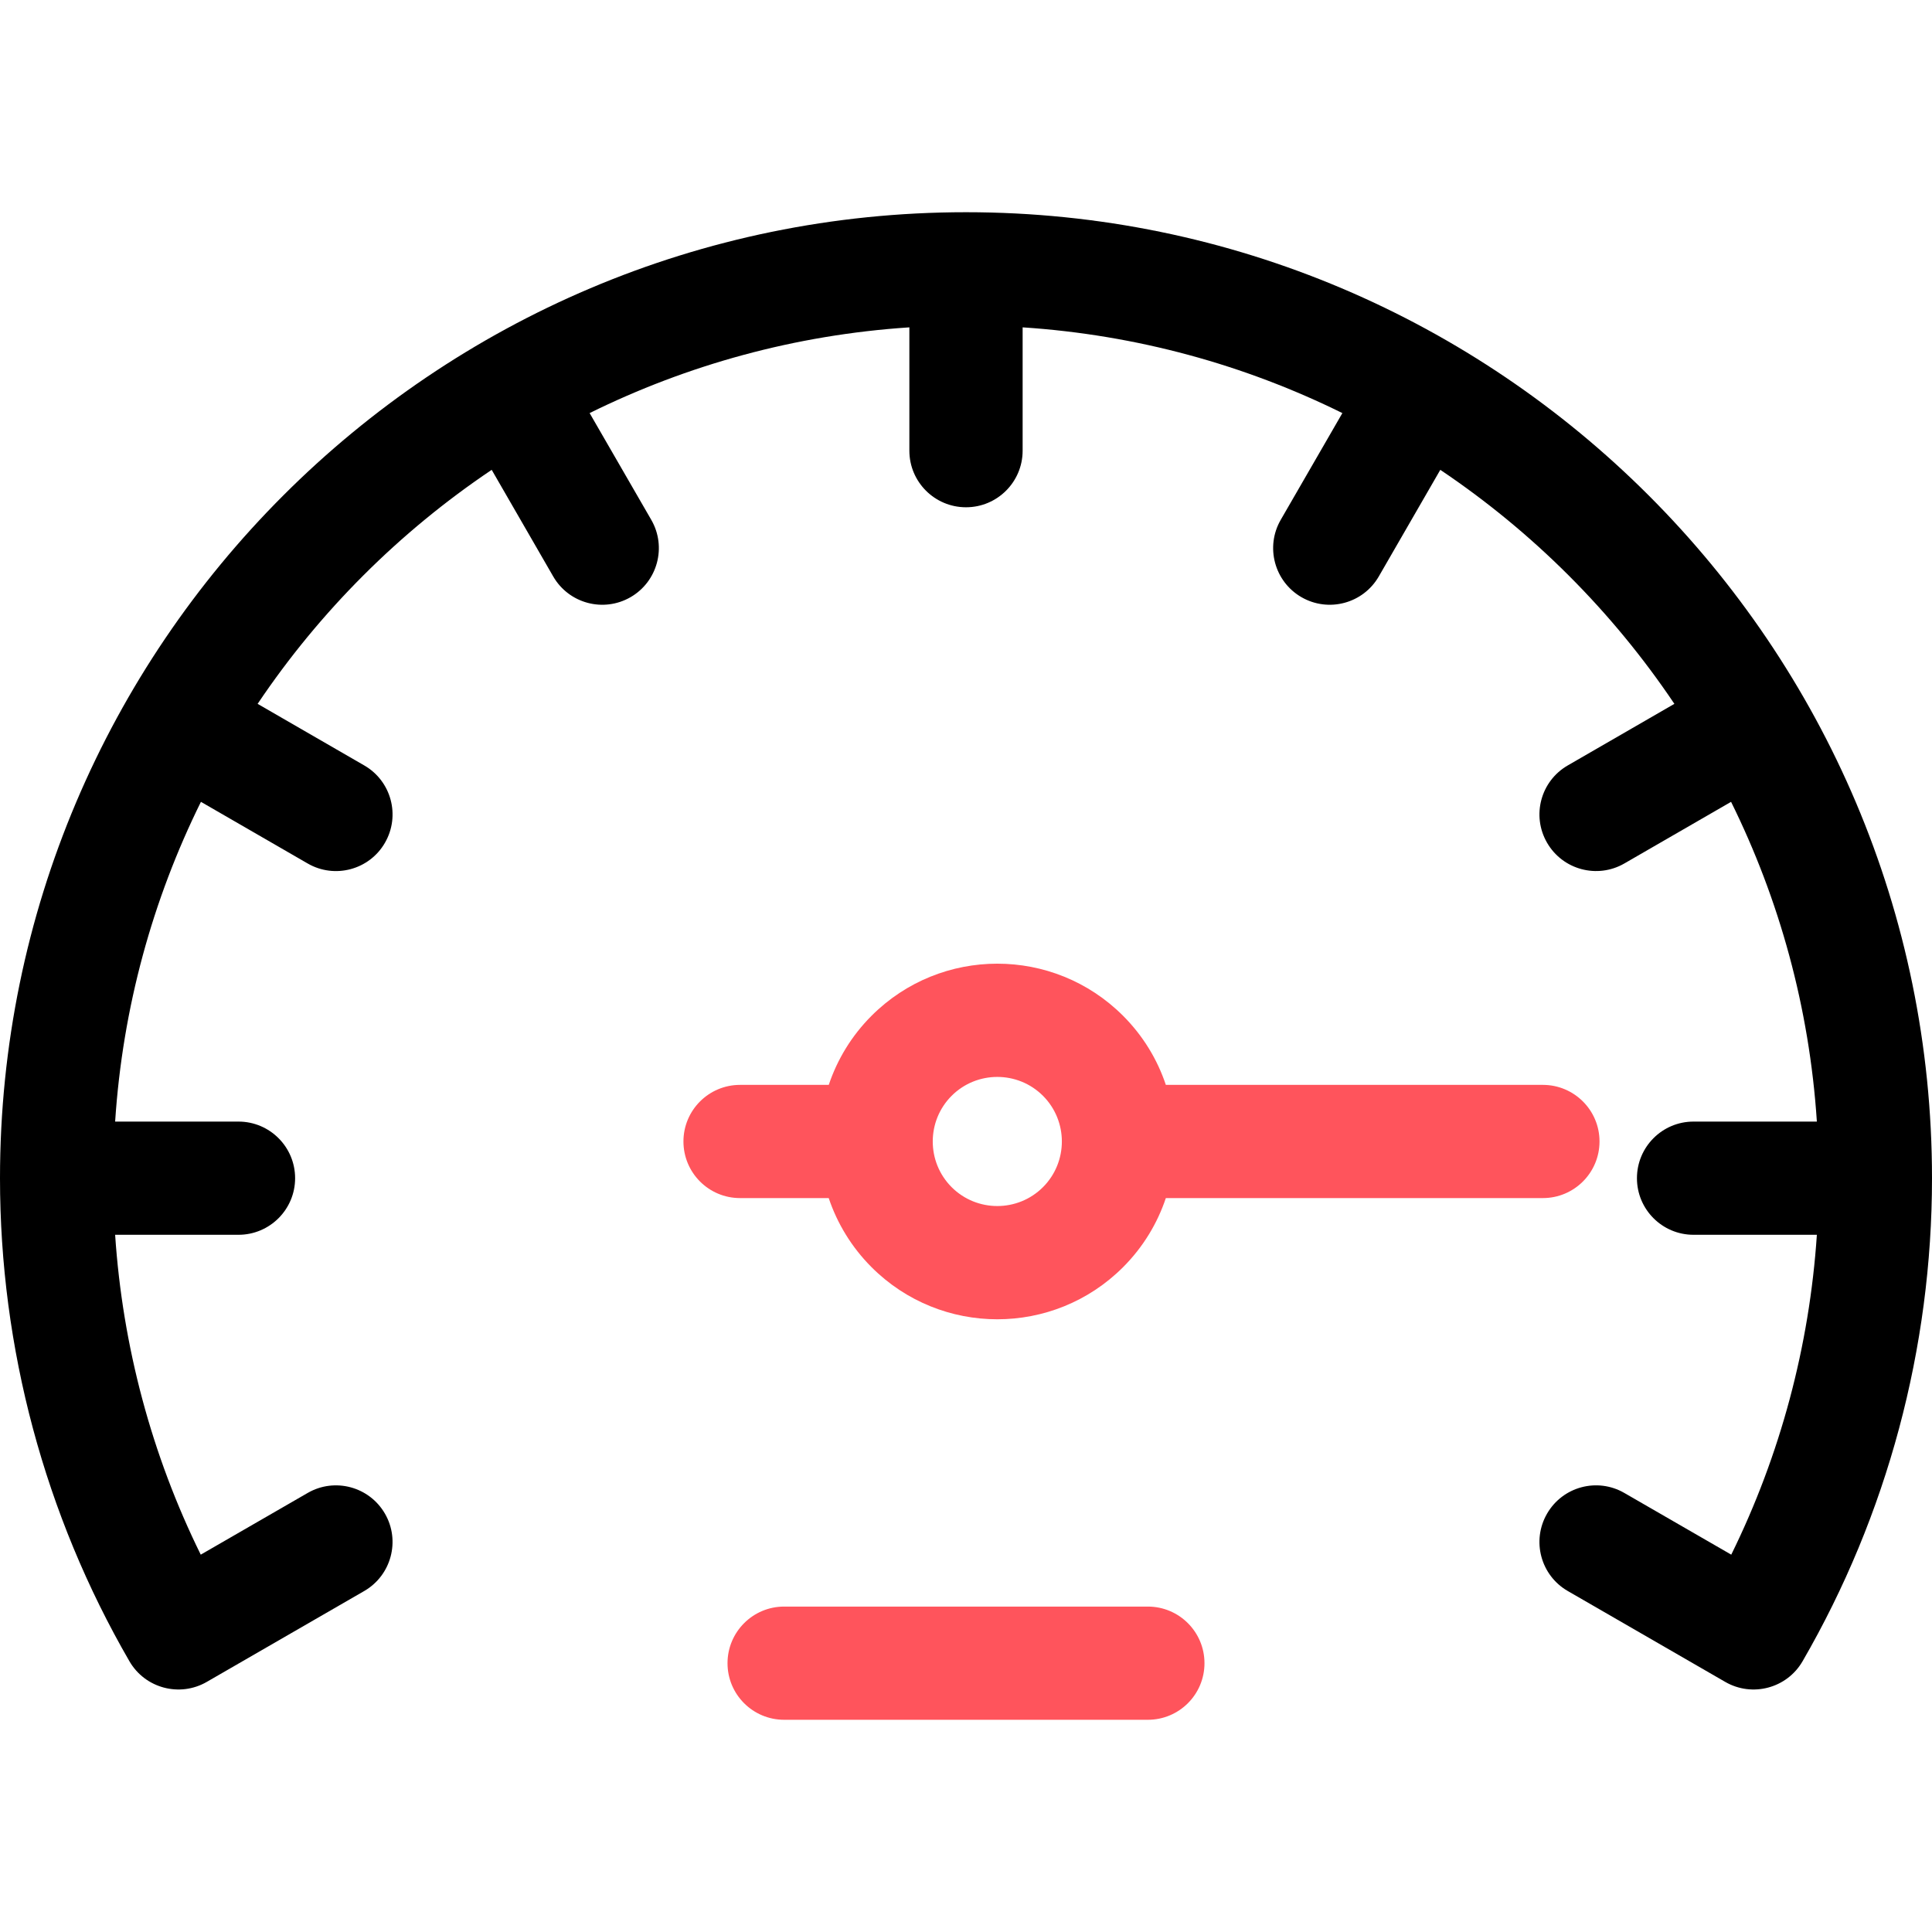 <svg width="32" height="32" viewBox="0 0 32 32" fill="none" xmlns="http://www.w3.org/2000/svg">
<path d="M19.012 26.61H12.988C12.47 26.61 12.05 27.03 12.05 27.548C12.05 28.066 12.47 28.485 12.988 28.485H19.012C19.53 28.485 19.95 28.066 19.95 27.548C19.95 27.03 19.53 26.61 19.012 26.61Z" fill="#FF545C"/>
<path d="M13.726 19.844C13.867 20.262 14.103 20.656 14.436 20.989C15.586 22.139 17.451 22.139 18.601 20.989C18.934 20.656 19.17 20.262 19.31 19.844L25.555 19.844C26.073 19.844 26.493 19.424 26.493 18.906C26.493 18.389 26.073 17.969 25.555 17.969L19.31 17.969C19.17 17.55 18.934 17.157 18.601 16.824C17.451 15.674 15.586 15.674 14.436 16.824C14.103 17.157 13.867 17.551 13.727 17.969L12.258 17.969C11.74 17.969 11.32 18.388 11.32 18.906C11.32 19.424 11.739 19.844 12.257 19.844L13.726 19.844ZM15.762 18.15C16.179 17.733 16.858 17.733 17.275 18.15C17.692 18.567 17.692 19.246 17.275 19.663C16.858 20.08 16.179 20.08 15.762 19.663C15.345 19.246 15.345 18.567 15.762 18.15Z" fill="#FF545C"/>
<path d="M16 3.515C7.178 3.515 0 10.692 0 19.515C0 22.326 0.741 25.093 2.144 27.516C2.403 27.963 2.976 28.116 3.424 27.858C3.424 27.858 6.033 26.352 6.033 26.352C6.481 26.093 6.635 25.519 6.376 25.071C6.117 24.623 5.544 24.469 5.096 24.728L3.325 25.75C2.511 24.099 2.03 22.296 1.907 20.452H3.95C4.468 20.452 4.888 20.032 4.888 19.515C4.888 18.997 4.468 18.577 3.95 18.577H1.907C2.031 16.687 2.529 14.897 3.328 13.281L5.096 14.302C5.544 14.561 6.118 14.407 6.376 13.959C6.635 13.51 6.482 12.937 6.033 12.678L4.267 11.658C5.295 10.128 6.614 8.81 8.144 7.782L9.163 9.548C9.422 9.996 9.995 10.15 10.444 9.891C10.892 9.632 11.046 9.058 10.787 8.61L9.766 6.842C11.382 6.044 13.172 5.546 15.062 5.422V7.465C15.062 7.982 15.482 8.402 16 8.402C16.518 8.402 16.938 7.982 16.938 7.465V5.422C18.828 5.546 20.618 6.044 22.234 6.842L21.213 8.61C20.954 9.058 21.108 9.632 21.556 9.891C22.005 10.15 22.578 9.996 22.837 9.548L23.856 7.782C25.386 8.81 26.705 10.128 27.733 11.658L25.967 12.678C25.518 12.937 25.365 13.51 25.624 13.958C25.883 14.407 26.456 14.56 26.904 14.302L28.672 13.281C29.471 14.897 29.969 16.687 30.093 18.577H28.05C27.532 18.577 27.113 18.997 27.113 19.515C27.113 20.032 27.532 20.452 28.05 20.452H30.093C29.97 22.296 29.488 24.099 28.675 25.75L26.904 24.728C26.456 24.469 25.883 24.622 25.624 25.071C25.365 25.519 25.518 26.093 25.967 26.352C25.967 26.352 28.576 27.858 28.576 27.858C29.024 28.116 29.597 27.963 29.856 27.516C31.259 25.093 32 22.327 32 19.515C32 10.692 24.822 3.515 16 3.515Z" fill="black"/>
</svg>
